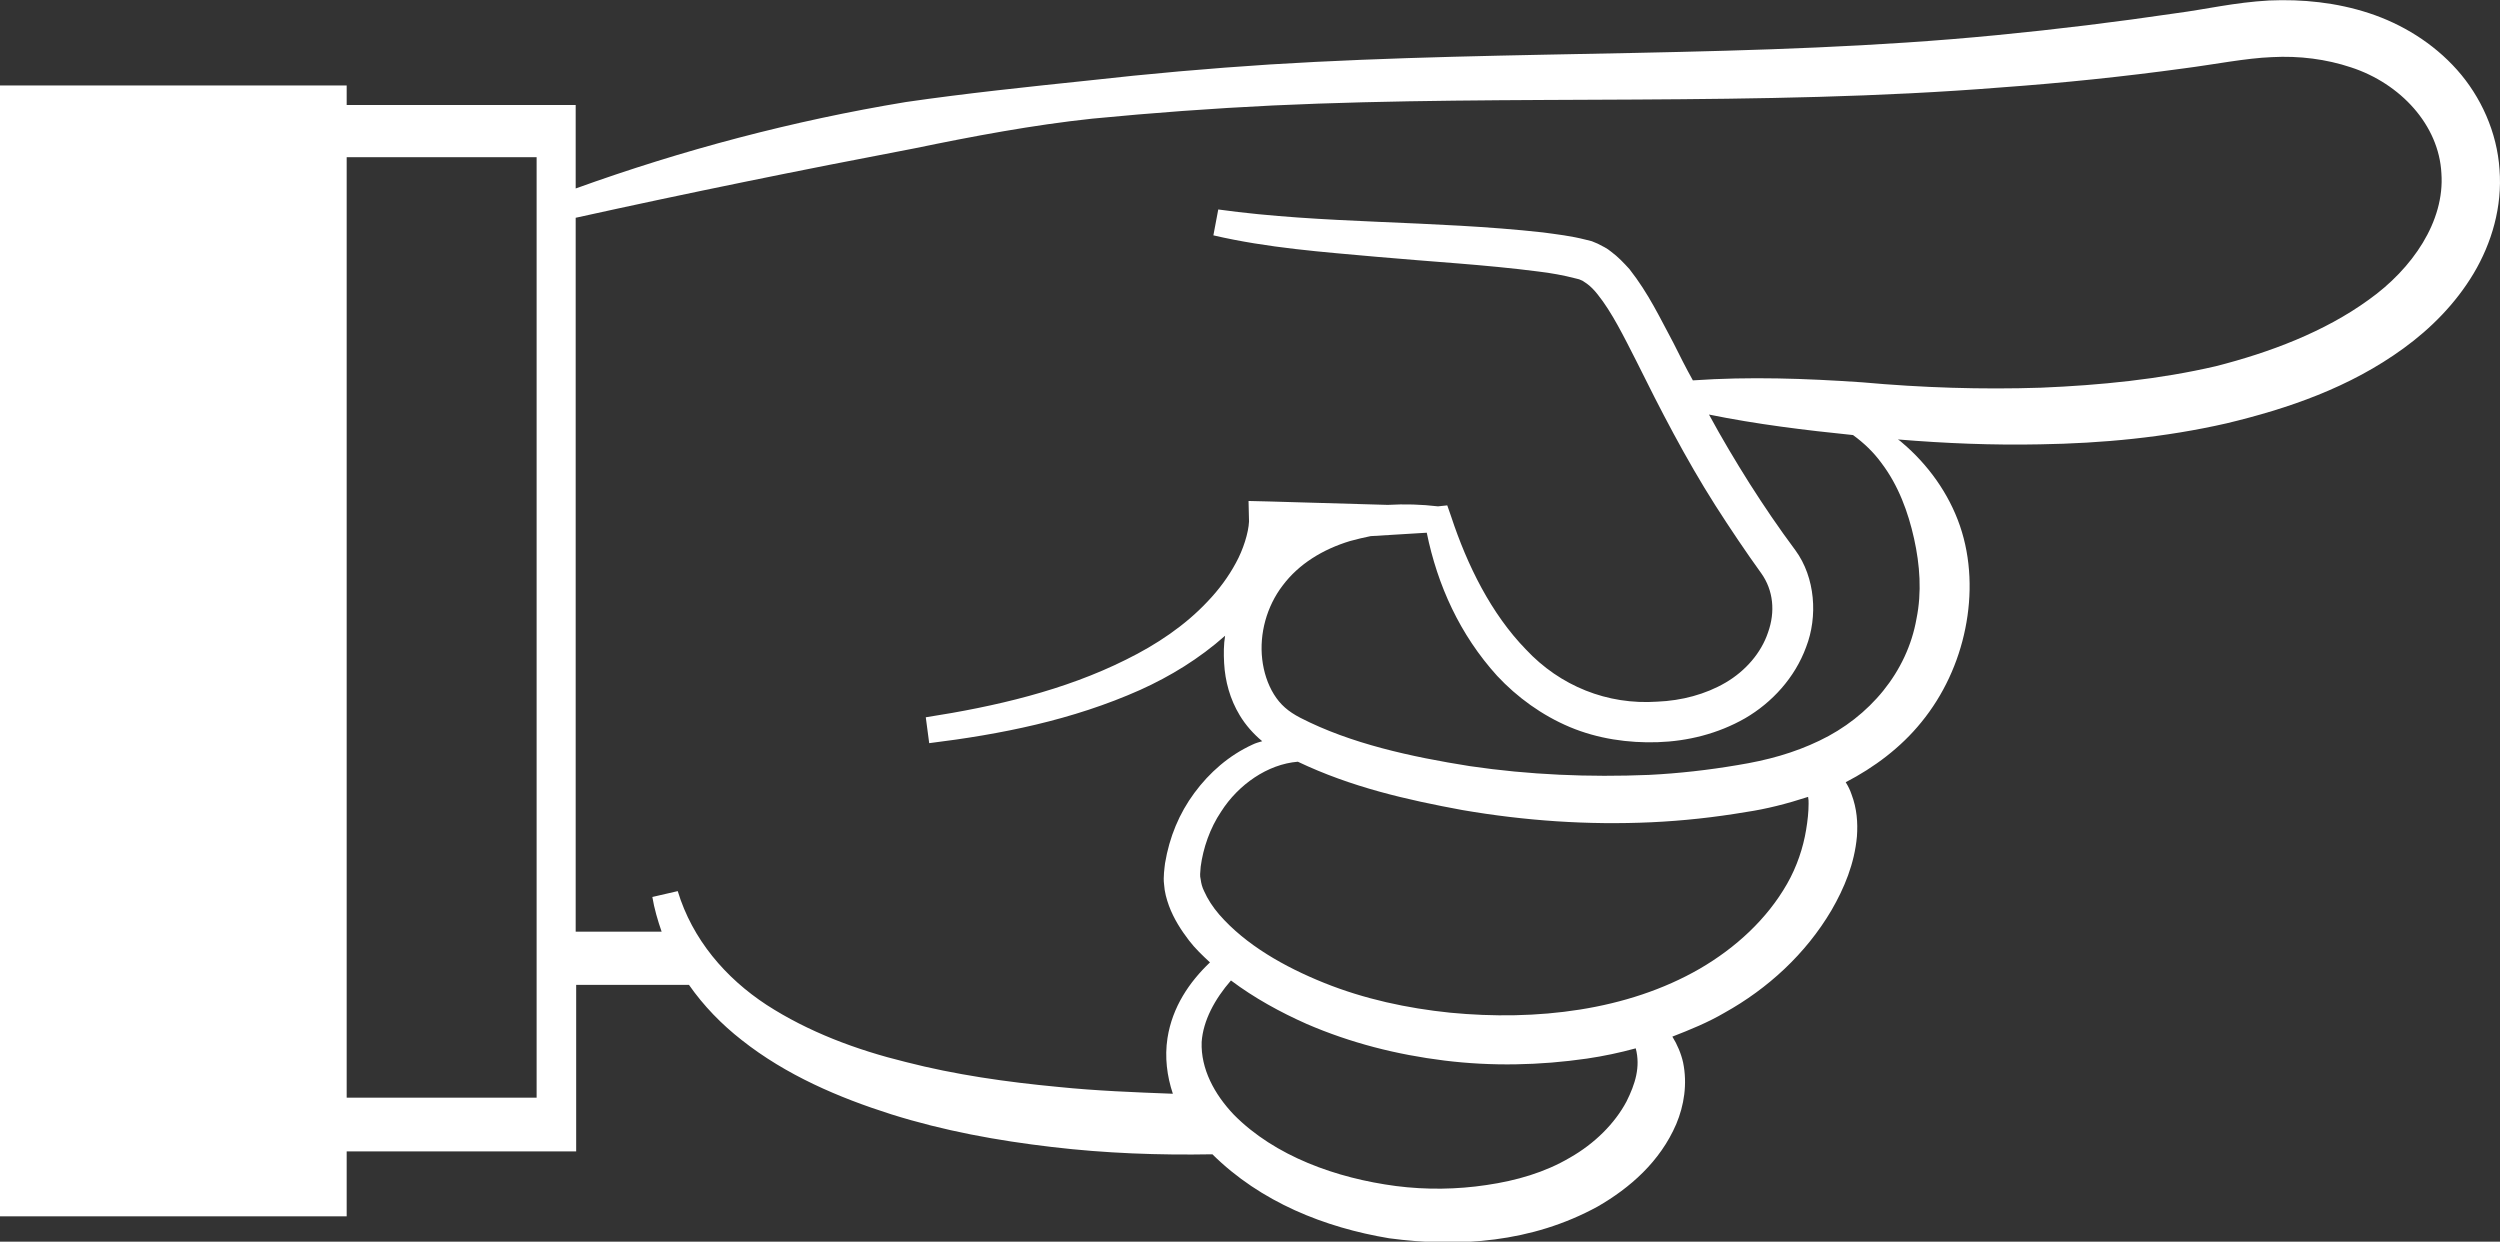 <?xml version="1.0" encoding="utf-8"?>
<!-- Generator: Adobe Illustrator 26.3.1, SVG Export Plug-In . SVG Version: 6.00 Build 0)  -->
<svg version="1.1" id="_x32_" xmlns="http://www.w3.org/2000/svg" xmlns:xlink="http://www.w3.org/1999/xlink" x="0px" y="0px"
	 viewBox="0 0 512 254.3" style="enable-background:new 0 0 512 254.3;" xml:space="preserve">
<rect x="0" y="0" width="512" height="254.3" fill="#333333" stroke="none"/>
<style type="text/css">
	.st0{fill:#FFFFFF;}
</style>
<g>
	<path class="st0" d="M0,17.5l0,231.6h71v-13.3h47v-5.4V225v-23.3h23.1c3,4.3,6.7,8.1,10.8,11.3c9.1,7.2,19.9,11.8,30.6,15.2
		c10.8,3.4,21.8,5.4,32.9,6.7c10.9,1.3,22,1.7,32.9,1.5c9.9,9.8,23,15,36.2,17.2c14.2,1.9,29.2,0.9,42.7-6.5
		c6.6-3.8,12.8-9.2,16.1-16.9c1.6-3.8,2.3-8.2,1.4-12.6c-0.4-1.8-1.2-3.7-2.2-5.3c3.6-1.4,7.3-2.9,10.7-4.9c8.8-4.9,16.6-12,21.9-21
		c2.6-4.5,4.7-9.5,5.2-15.1c0.2-2.8,0-5.7-1.1-8.6c-0.3-0.9-0.7-1.7-1.2-2.5c5.8-3,11.3-7.1,15.5-12.3c4.5-5.5,7.6-12.2,9-19.2
		c1.4-6.9,1.2-14.3-1.1-21c-2.3-6.7-6.6-12.6-11.8-17c-0.3-0.3-0.6-0.5-0.9-0.7c9.7,0.8,19.4,1.2,29.1,1c12.7-0.2,25.5-1.4,38.2-4.3
		c12.5-3,25.2-7.3,36.3-15.4c5.5-4,10.6-9.1,14.3-15.3c3.7-6.2,5.9-13.7,5.3-21.3c-0.5-7.6-3.8-14.9-8.7-20.4s-11.3-9.4-18-11.6
		c-6.7-2.2-13.7-2.9-20.5-2.6c-7.1,0.4-12.9,1.8-19,2.6c-12.2,1.8-24.4,3.3-36.8,4.5c-49.1,4.8-98.9,2.9-148.8,6
		c-12.4,0.8-24.9,1.9-37.3,3.3c-12.4,1.3-24.9,2.6-37.3,4.4c-23,3.8-45.7,9.8-67.6,17.7v-6.3v-5.4v-5.4H71v-4H0z M372.6,151.7
		c-5.2,2.5-10.6,4-16.8,5c-5.9,1-12,1.7-18.1,2c-12.2,0.5-24.5,0-36.7-1.8c-12-1.9-24.4-4.6-34.7-9.9c-2.5-1.3-4.1-2.7-5.4-4.8
		c-1.3-2.1-2.1-4.6-2.4-7.2c-0.6-5.2,0.9-10.8,4.2-15.1c3.3-4.4,8.2-7.4,13.8-9.1c1.4-0.4,2.8-0.7,4.2-1l11.5-0.7
		c2.2,10.8,6.8,20.9,14.4,29.3c4.1,4.4,9.2,8.1,14.9,10.5c5.7,2.4,12,3.3,18,3.1c6.1-0.2,12.3-1.7,17.9-4.9
		c5.5-3.2,10.2-8.3,12.5-14.6c2.4-6.2,1.9-14.2-2.2-19.8c-3.5-4.7-6.4-9-9.4-13.7c-2.9-4.6-5.7-9.3-8.3-14.1
		c9.8,2,19.7,3.2,29.5,4.2c2.2,1.6,4.2,3.5,5.8,5.7c3.5,4.6,5.5,10.1,6.7,15.5c1.2,5.4,1.6,11,0.5,16.4
		C390.6,137.6,382.9,146.8,372.6,151.7z M297,207.4c-8.8-0.9-17.6-2.8-25.8-6.1c-8.2-3.3-16.1-7.8-21.5-14c-1.3-1.5-2.4-3.2-3.1-4.8
		c-0.4-0.8-0.6-1.6-0.7-2.4c-0.2-0.8-0.1-1.2,0-2.6c0.5-3.8,1.9-7.9,4.2-11.3c3.5-5.5,9.5-9.7,15.7-10.2c10.9,5.2,22.3,7.8,33.7,9.9
		c12.8,2.2,25.7,3.1,38.7,2.5c6.5-0.3,12.9-1,19.4-2.1c4.1-0.6,8.4-1.7,12.7-3.1c0.1,0.5,0.1,0.9,0.1,1.4c0,1.7-0.2,3.5-0.5,5.3
		c-0.6,3.7-1.9,7.6-3.9,11.1c-4.1,7.2-10.5,13.1-17.9,17.4C333.2,207,314.6,209.1,297,207.4z M246.1,213.4c0.3-4.4,2.7-8.8,6-12.6
		c4.8,3.6,10.1,6.5,15.5,8.9c9,3.9,18.5,6.3,28.2,7.5c9.7,1.2,19.5,1,29.2-0.4c3.4-0.5,6.7-1.2,10-2.1c1,3.8-0.1,7.3-1.9,10.9
		c-2.4,4.5-6.5,8.6-11.6,11.5c-5.1,3-10.9,4.7-17.1,5.6c-6,0.9-12.3,1-18.5,0.2c-12.2-1.6-24.8-6.1-33.2-14.6
		C248.7,224.1,245.9,218.9,246.1,213.4z M117.9,190.8l0-146.2c23.1-5.1,46.2-9.8,69.3-14.2c12.1-2.5,24.3-4.8,36.5-6.1
		c12.4-1.2,24.6-2.1,37-2.7c49.3-2.3,99.2,0.3,149.2-3.7c12.5-0.9,25-2.2,37.4-3.9c6.2-0.8,12.7-2.1,18-2.3
		c5.6-0.3,11.1,0.4,16.2,2.1c10.1,3.3,18,11.8,18.5,21.7c0.7,9.8-5.9,19.5-14.9,25.9C476,68,464.8,72.2,453.8,75
		c-11.6,2.7-23.7,3.9-35.8,4.4c-12.2,0.4-24.4,0-36.6-1.1c-11.7-0.8-23.1-1.2-34.7-0.4c-1.4-2.5-2.7-5.1-4-7.7c-2.7-5-5-10-9-15.1
		c-1.1-1.2-2.3-2.5-3.8-3.6c-0.7-0.6-1.7-1.1-2.7-1.6l-1.2-0.5l-1.2-0.3c-3.1-0.8-5.9-1.1-8.8-1.5c-22.6-2.5-44.9-1.7-66.5-4.7
		l-1,5.3c11.2,2.6,22.4,3.4,33.5,4.4s22.2,1.6,33,3c2.6,0.3,5.3,0.8,7.6,1.4l0.8,0.2l0.7,0.3l0.9,0.6c0.7,0.5,1.5,1.3,2.2,2.2
		c2.9,3.6,5.4,8.7,7.9,13.6c4.9,9.9,10.1,20,16.2,29.6c3,4.7,6.3,9.6,9.4,13.9c2.5,3.5,2.9,7.9,1.4,12.1c-1.4,4.2-4.6,7.9-8.7,10.3
		s-9,3.7-14,3.9c-10.2,0.7-19.9-3.2-26.9-10.7c-7.1-7.3-12-17.2-15.3-27.2l-0.8-2.3l-1.9,0.2c-3.4-0.4-6.8-0.5-10.3-0.3l-24.3-0.7
		l-4.2-0.1l0.1,4.2c-0.1,2.3-1.2,5.8-2.7,8.5c-1.5,2.8-3.5,5.5-5.8,7.9c-4.6,4.9-10.4,8.8-16.7,11.9c-12.6,6.3-26.8,9.6-41,11.8
		l0.7,5.3c14.6-1.8,29.3-4.7,43.2-10.9c6.2-2.8,12.1-6.4,17.4-11.1c-0.3,1.8-0.3,3.7-0.2,5.6c0.2,3.7,1.2,7.4,3.2,10.7
		c1.2,2,2.8,3.8,4.6,5.3c-0.7,0.2-1.4,0.4-2,0.7c-4.8,2.2-8.8,5.7-11.9,9.9s-5.1,9-6,14.4c-0.1,0.9-0.4,2.8-0.2,4.3
		c0.1,1.6,0.5,3,1,4.4c1,2.7,2.5,5,4.1,7.1c1.3,1.7,2.8,3.1,4.3,4.5c-4.2,4-7.7,9.1-8.7,15.5c-0.6,3.9-0.1,7.8,1.1,11.4
		c-7.9-0.3-15.7-0.6-23.5-1.4c-10.6-1-21.1-2.5-31.2-5.1c-10.2-2.5-20-6.2-28.5-11.7c-8.4-5.5-15.2-13.4-18.2-23.3l-5.2,1.2
		c0.4,2.4,1.1,4.8,1.9,7.1H117.9L117.9,190.8z M71,32.2h38.9v192.6H71V32.2z"/>
</g>
</svg>
